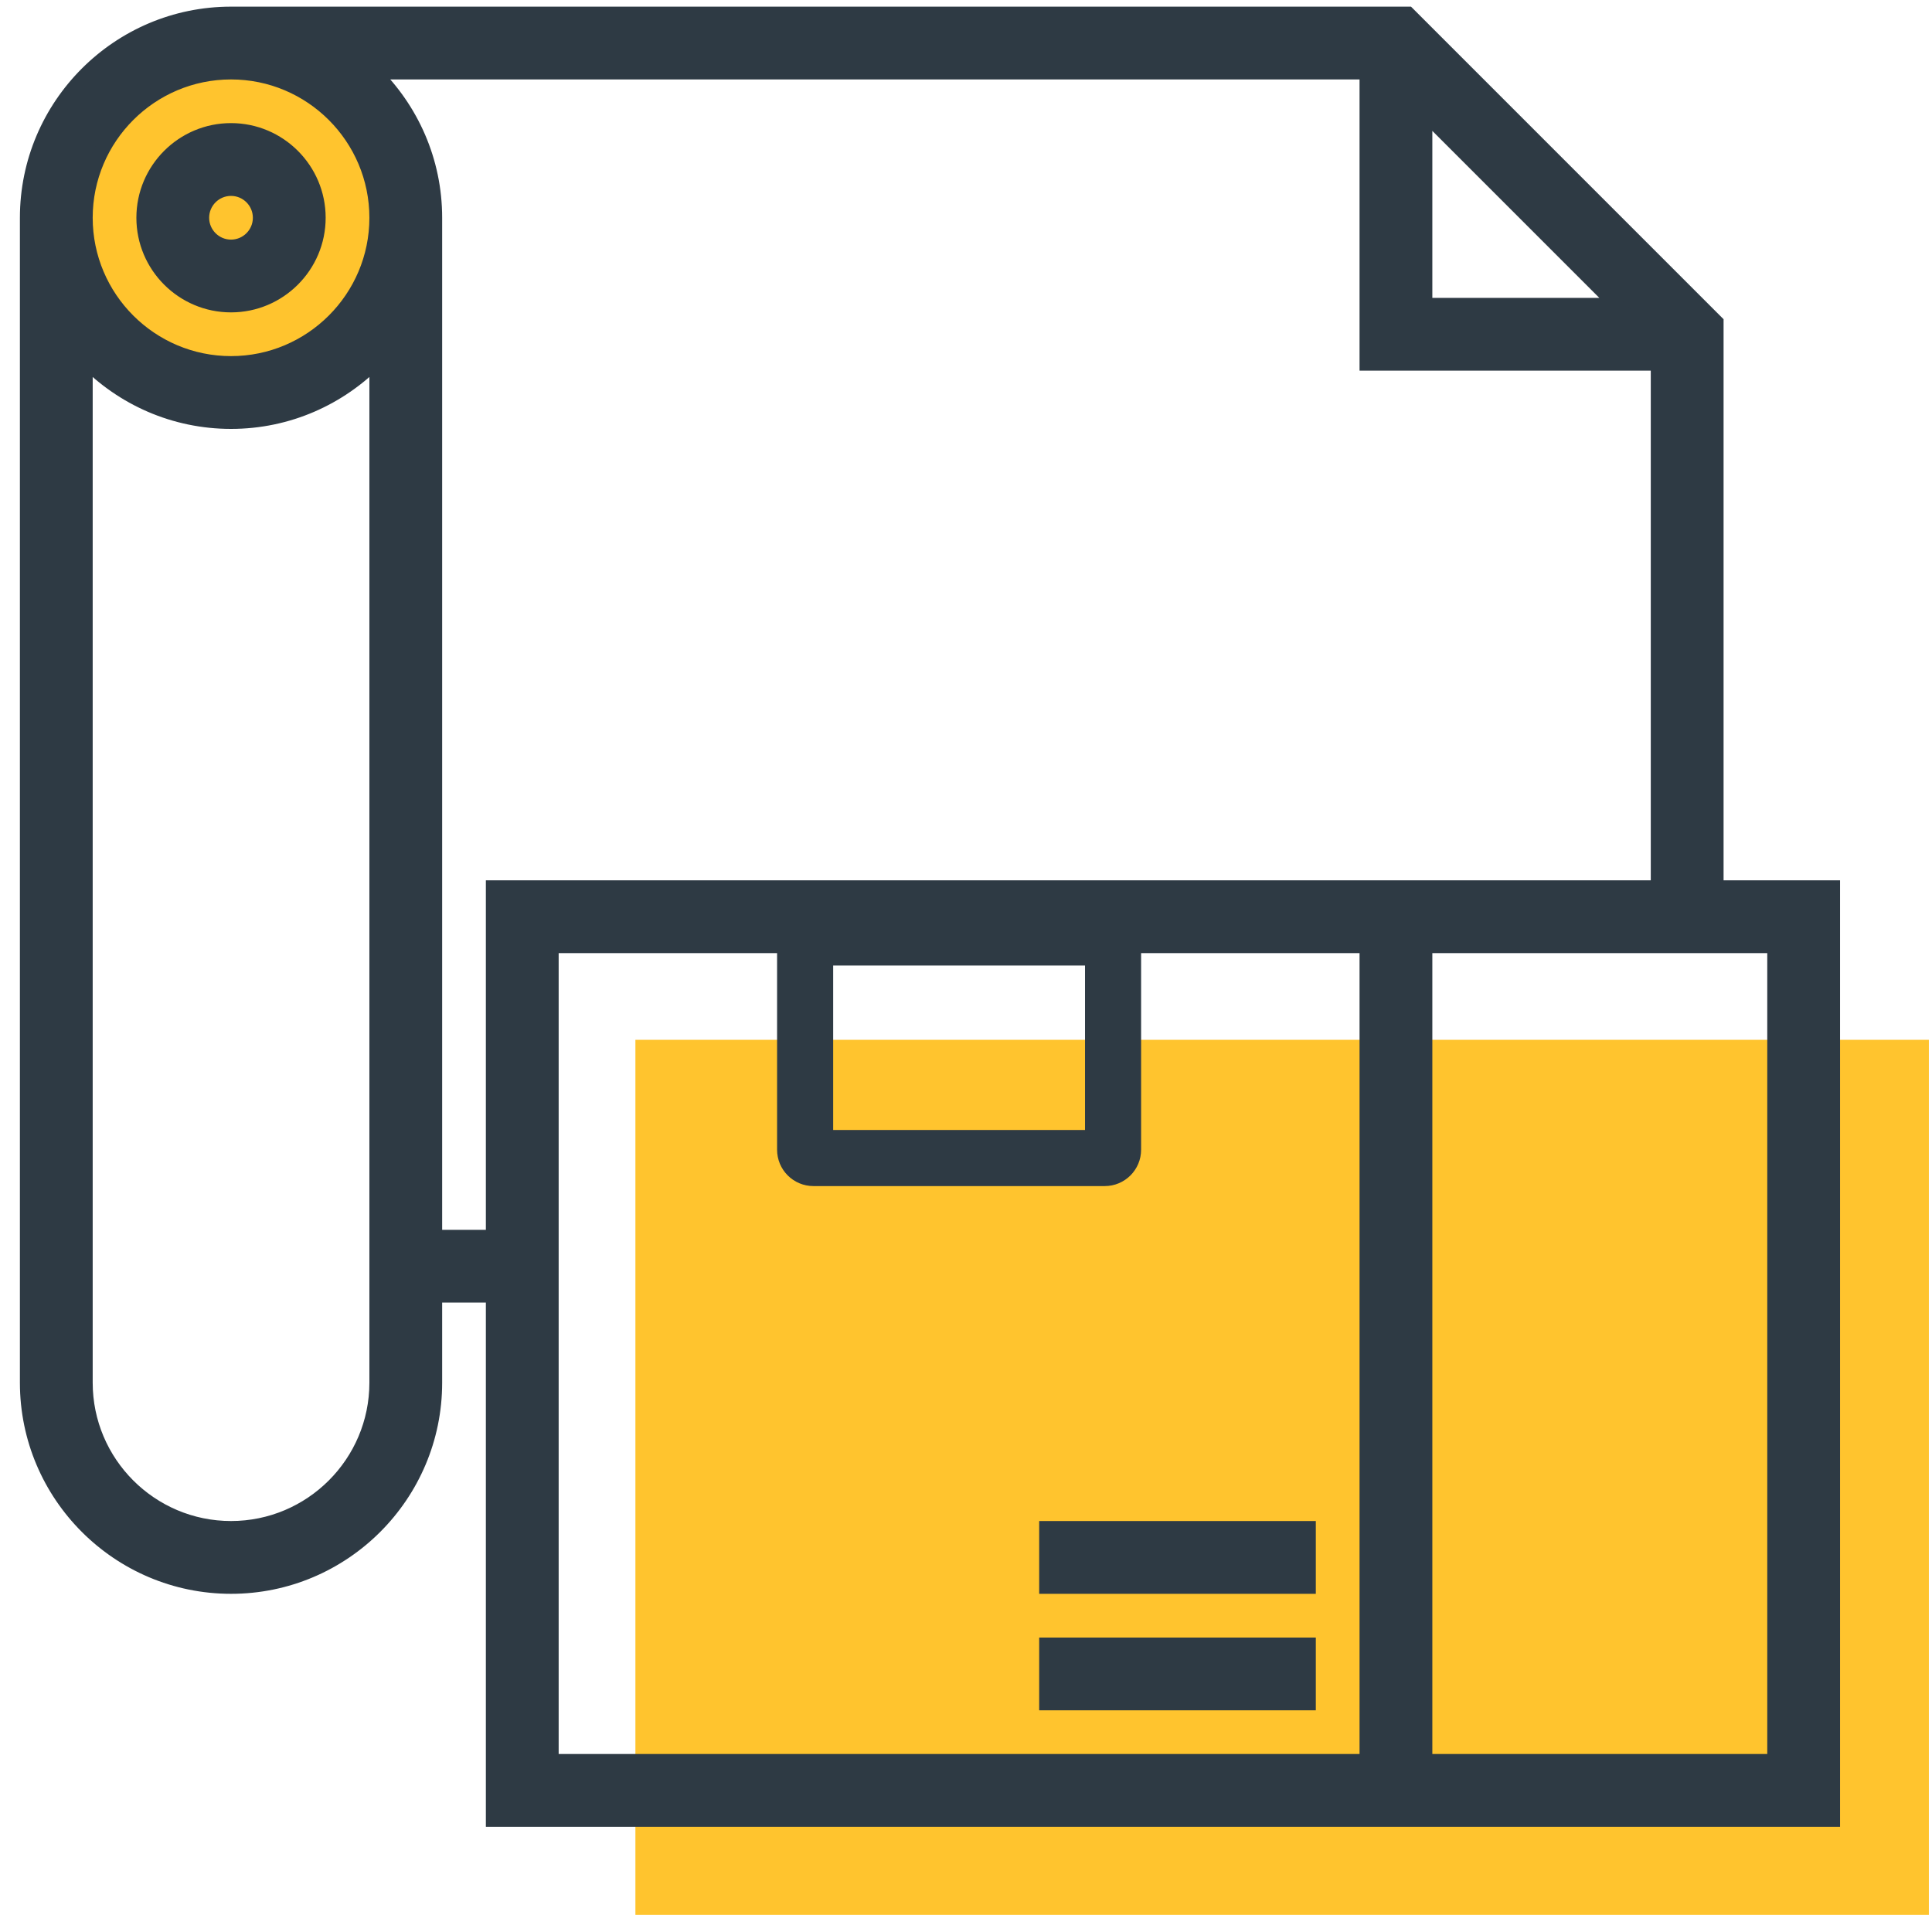 <?xml version="1.0" encoding="UTF-8"?> <svg xmlns="http://www.w3.org/2000/svg" width="93" height="93" viewBox="0 0 93 93" fill="none"> <circle cx="11.199" cy="11.027" r="7.88" fill="#FFC42E"></circle> <rect x="30.586" y="50.053" width="62.264" height="42.122" fill="#FFC42E"></rect> <path fill-rule="evenodd" clip-rule="evenodd" d="M82.617 15.51V42.726H88.224V87.586H23.738V62.352H20.934V66.558C20.934 71.968 16.532 76.371 11.121 76.371C5.71 76.371 1.308 71.968 1.308 66.558V10.483C1.308 5.073 5.71 0.67 11.121 0.67H67.776L82.617 15.51ZM77.831 14.689L68.598 5.456V14.689H77.831ZM18.131 10.483C18.131 6.618 14.986 3.474 11.121 3.474C7.256 3.474 4.112 6.618 4.112 10.483C4.112 14.348 7.256 17.492 11.121 17.492C14.986 17.492 18.131 14.348 18.131 10.483ZM4.112 66.558C4.112 70.423 7.256 73.567 11.121 73.567C14.986 73.567 18.131 70.423 18.131 66.558V17.337C16.347 19.161 13.866 20.296 11.121 20.296C8.376 20.296 5.895 19.161 4.112 17.337V66.558ZM20.934 10.483V59.548H23.738V42.726H79.813V17.492H65.794V3.474H17.975C19.799 5.257 20.934 7.738 20.934 10.483ZM37.756 45.53H26.542V84.782H65.794V45.53H54.579V46.127V55.342C54.579 56.118 53.952 56.744 53.177 56.744H39.158C38.383 56.744 37.756 56.118 37.756 55.342V46.127V45.53ZM68.598 84.782H85.42V45.53H68.598V84.782ZM11.12 14.687C13.439 14.687 15.326 12.8 15.326 10.482C15.326 8.163 13.439 6.276 11.12 6.276C8.801 6.276 6.915 8.163 6.915 10.482C6.915 12.8 8.801 14.687 11.12 14.687ZM11.12 9.08C11.893 9.08 12.522 9.708 12.522 10.482C12.522 11.256 11.893 11.884 11.12 11.884C10.348 11.884 9.718 11.256 9.718 10.482C9.718 9.708 10.348 9.08 11.12 9.08ZM51.775 46.127H40.56H39.756V54.744H52.579V46.127H51.775ZM62.989 73.566H50.373V76.37H62.989V73.566ZM50.373 79.175H62.989V81.979H50.373V79.175Z" fill="#2E3A44"></path> <path d="M82.617 42.726H82.267V43.076H82.617V42.726ZM82.617 15.51H82.967V15.365L82.864 15.263L82.617 15.51ZM88.224 42.726H88.574V42.376H88.224V42.726ZM88.224 87.586V87.936H88.574V87.586H88.224ZM23.738 87.586H23.388V87.936H23.738V87.586ZM23.738 62.352H24.088V62.002H23.738V62.352ZM20.934 62.352V62.002H20.584V62.352H20.934ZM67.776 0.67L68.024 0.422L67.921 0.32H67.776V0.67ZM68.598 5.456L68.845 5.208L68.248 4.611V5.456H68.598ZM77.831 14.689V15.039H78.676L78.078 14.441L77.831 14.689ZM68.598 14.689H68.248V15.039H68.598V14.689ZM18.131 17.337H18.481V16.478L17.88 17.092L18.131 17.337ZM4.112 17.337L4.362 17.092L3.762 16.478V17.337H4.112ZM20.934 59.548H20.584V59.898H20.934V59.548ZM23.738 59.548V59.898H24.088V59.548H23.738ZM23.738 42.726V42.376H23.388V42.726H23.738ZM79.813 42.726V43.076H80.163V42.726H79.813ZM79.813 17.492H80.163V17.142H79.813V17.492ZM65.794 17.492H65.444V17.842H65.794V17.492ZM65.794 3.474H66.144V3.124H65.794V3.474ZM17.975 3.474V3.124H17.116L17.73 3.724L17.975 3.474ZM26.542 45.53V45.18H26.192V45.53H26.542ZM37.756 45.53H38.106V45.18H37.756V45.53ZM26.542 84.782H26.192V85.132H26.542V84.782ZM65.794 84.782V85.132H66.144V84.782H65.794ZM65.794 45.53H66.144V45.18H65.794V45.53ZM54.579 45.53V45.18H54.229V45.53H54.579ZM85.42 84.782V85.132H85.77V84.782H85.42ZM68.598 84.782H68.248V85.132H68.598V84.782ZM85.42 45.53H85.77V45.18H85.42V45.53ZM68.598 45.53V45.18H68.248V45.53H68.598ZM39.756 46.127V45.777H39.406V46.127H39.756ZM39.756 54.744H39.406V55.094H39.756V54.744ZM52.579 54.744V55.094H52.929V54.744H52.579ZM52.579 46.127H52.929V45.777H52.579V46.127ZM50.373 73.566V73.216H50.023V73.566H50.373ZM62.989 73.566H63.339V73.216H62.989V73.566ZM50.373 76.37H50.023V76.72H50.373V76.37ZM62.989 76.37V76.72H63.339V76.37H62.989ZM62.989 79.175H63.339V78.826H62.989V79.175ZM50.373 79.175V78.826H50.023V79.175H50.373ZM62.989 81.979V82.329H63.339V81.979H62.989ZM50.373 81.979H50.023V82.329H50.373V81.979ZM82.967 42.726V15.51H82.267V42.726H82.967ZM88.224 42.376H82.617V43.076H88.224V42.376ZM88.574 87.586V42.726H87.874V87.586H88.574ZM23.738 87.936H88.224V87.236H23.738V87.936ZM23.388 62.352V87.586H24.088V62.352H23.388ZM20.934 62.702H23.738V62.002H20.934V62.702ZM21.284 66.558V62.352H20.584V66.558H21.284ZM11.121 76.721C16.726 76.721 21.284 72.161 21.284 66.558H20.584C20.584 71.774 16.339 76.021 11.121 76.021V76.721ZM0.958 66.558C0.958 72.161 5.517 76.721 11.121 76.721V76.021C5.903 76.021 1.658 71.774 1.658 66.558H0.958ZM0.958 10.483V66.558H1.658V10.483H0.958ZM11.121 0.32C5.517 0.32 0.958 4.88 0.958 10.483H1.658C1.658 5.266 5.903 1.02 11.121 1.02V0.32ZM67.776 0.32H11.121V1.02H67.776V0.32ZM82.864 15.263L68.024 0.422L67.529 0.917L82.369 15.758L82.864 15.263ZM68.35 5.703L77.583 14.936L78.078 14.441L68.845 5.208L68.35 5.703ZM68.948 14.689V5.456H68.248V14.689H68.948ZM77.831 14.339H68.598V15.039H77.831V14.339ZM11.121 3.824C14.793 3.824 17.781 6.811 17.781 10.483H18.481C18.481 6.425 15.18 3.124 11.121 3.124V3.824ZM4.462 10.483C4.462 6.811 7.45 3.824 11.121 3.824V3.124C7.063 3.124 3.762 6.425 3.762 10.483H4.462ZM11.121 17.142C7.45 17.142 4.462 14.155 4.462 10.483H3.762C3.762 14.541 7.063 17.842 11.121 17.842V17.142ZM17.781 10.483C17.781 14.155 14.793 17.142 11.121 17.142V17.842C15.18 17.842 18.481 14.541 18.481 10.483H17.781ZM11.121 73.217C7.45 73.217 4.462 70.23 4.462 66.558H3.762C3.762 70.616 7.063 73.917 11.121 73.917V73.217ZM17.781 66.558C17.781 70.23 14.793 73.217 11.121 73.217V73.917C15.18 73.917 18.481 70.616 18.481 66.558H17.781ZM17.781 17.337V66.558H18.481V17.337H17.781ZM11.121 20.646C13.965 20.646 16.535 19.469 18.381 17.581L17.88 17.092C16.16 18.852 13.767 19.946 11.121 19.946V20.646ZM3.862 17.581C5.707 19.469 8.278 20.646 11.121 20.646V19.946C8.475 19.946 6.083 18.852 4.362 17.092L3.862 17.581ZM4.462 66.558V17.337H3.762V66.558H4.462ZM21.284 59.548V10.483H20.584V59.548H21.284ZM23.738 59.199H20.934V59.898H23.738V59.199ZM23.388 42.726V59.548H24.088V42.726H23.388ZM79.813 42.376H23.738V43.076H79.813V42.376ZM79.463 17.492V42.726H80.163V17.492H79.463ZM65.794 17.842H79.813V17.142H65.794V17.842ZM65.444 3.474V17.492H66.144V3.474H65.444ZM17.975 3.824H65.794V3.124H17.975V3.824ZM21.284 10.483C21.284 7.639 20.108 5.069 18.22 3.223L17.73 3.724C19.49 5.444 20.584 7.837 20.584 10.483H21.284ZM26.542 45.88H37.756V45.18H26.542V45.88ZM26.892 84.782V45.53H26.192V84.782H26.892ZM65.794 84.432H26.542V85.132H65.794V84.432ZM65.444 45.53V84.782H66.144V45.53H65.444ZM54.579 45.88H65.794V45.18H54.579V45.88ZM54.929 46.127V45.53H54.229V46.127H54.929ZM54.929 55.342V46.127H54.229V55.342H54.929ZM53.177 57.094C54.145 57.094 54.929 56.311 54.929 55.342H54.229C54.229 55.924 53.759 56.394 53.177 56.394V57.094ZM39.158 57.094H53.177V56.394H39.158V57.094ZM37.406 55.342C37.406 56.311 38.19 57.094 39.158 57.094V56.394C38.576 56.394 38.106 55.924 38.106 55.342H37.406ZM37.406 46.127V55.342H38.106V46.127H37.406ZM37.406 45.53V46.127H38.106V45.53H37.406ZM85.42 84.432H68.598V85.132H85.42V84.432ZM85.07 45.53V84.782H85.77V45.53H85.07ZM68.598 45.88H85.42V45.18H68.598V45.88ZM68.948 84.782V45.53H68.248V84.782H68.948ZM14.976 10.482C14.976 12.607 13.246 14.337 11.12 14.337V15.037C13.632 15.037 15.676 12.994 15.676 10.482H14.976ZM11.12 6.626C13.246 6.626 14.976 8.356 14.976 10.482H15.676C15.676 7.97 13.632 5.926 11.12 5.926V6.626ZM7.265 10.482C7.265 8.356 8.995 6.626 11.12 6.626V5.926C8.608 5.926 6.565 7.97 6.565 10.482H7.265ZM11.12 14.337C8.995 14.337 7.265 12.607 7.265 10.482H6.565C6.565 12.994 8.608 15.037 11.12 15.037V14.337ZM12.872 10.482C12.872 9.514 12.086 8.73 11.12 8.73V9.43C11.7 9.43 12.172 9.901 12.172 10.482H12.872ZM11.12 12.234C12.086 12.234 12.872 11.449 12.872 10.482H12.172C12.172 11.062 11.7 11.534 11.12 11.534V12.234ZM9.368 10.482C9.368 11.449 10.155 12.234 11.12 12.234V11.534C10.541 11.534 10.068 11.062 10.068 10.482H9.368ZM11.12 8.73C10.155 8.73 9.368 9.514 9.368 10.482H10.068C10.068 9.901 10.541 9.43 11.12 9.43V8.73ZM40.56 46.477H51.775V45.777H40.56V46.477ZM39.756 46.477H40.56V45.777H39.756V46.477ZM40.106 54.744V46.127H39.406V54.744H40.106ZM52.579 54.394H39.756V55.094H52.579V54.394ZM52.229 46.127V54.744H52.929V46.127H52.229ZM51.775 46.477H52.579V45.777H51.775V46.477ZM50.373 73.916H62.989V73.216H50.373V73.916ZM50.723 76.37V73.566H50.023V76.37H50.723ZM62.989 76.02H50.373V76.72H62.989V76.02ZM62.639 73.566V76.37H63.339V73.566H62.639ZM62.989 78.826H50.373V79.525H62.989V78.826ZM63.339 81.979V79.175H62.639V81.979H63.339ZM50.373 82.329H62.989V81.629H50.373V82.329ZM50.023 79.175V81.979H50.723V79.175H50.023Z" fill="#2E3A44"></path> </svg> 